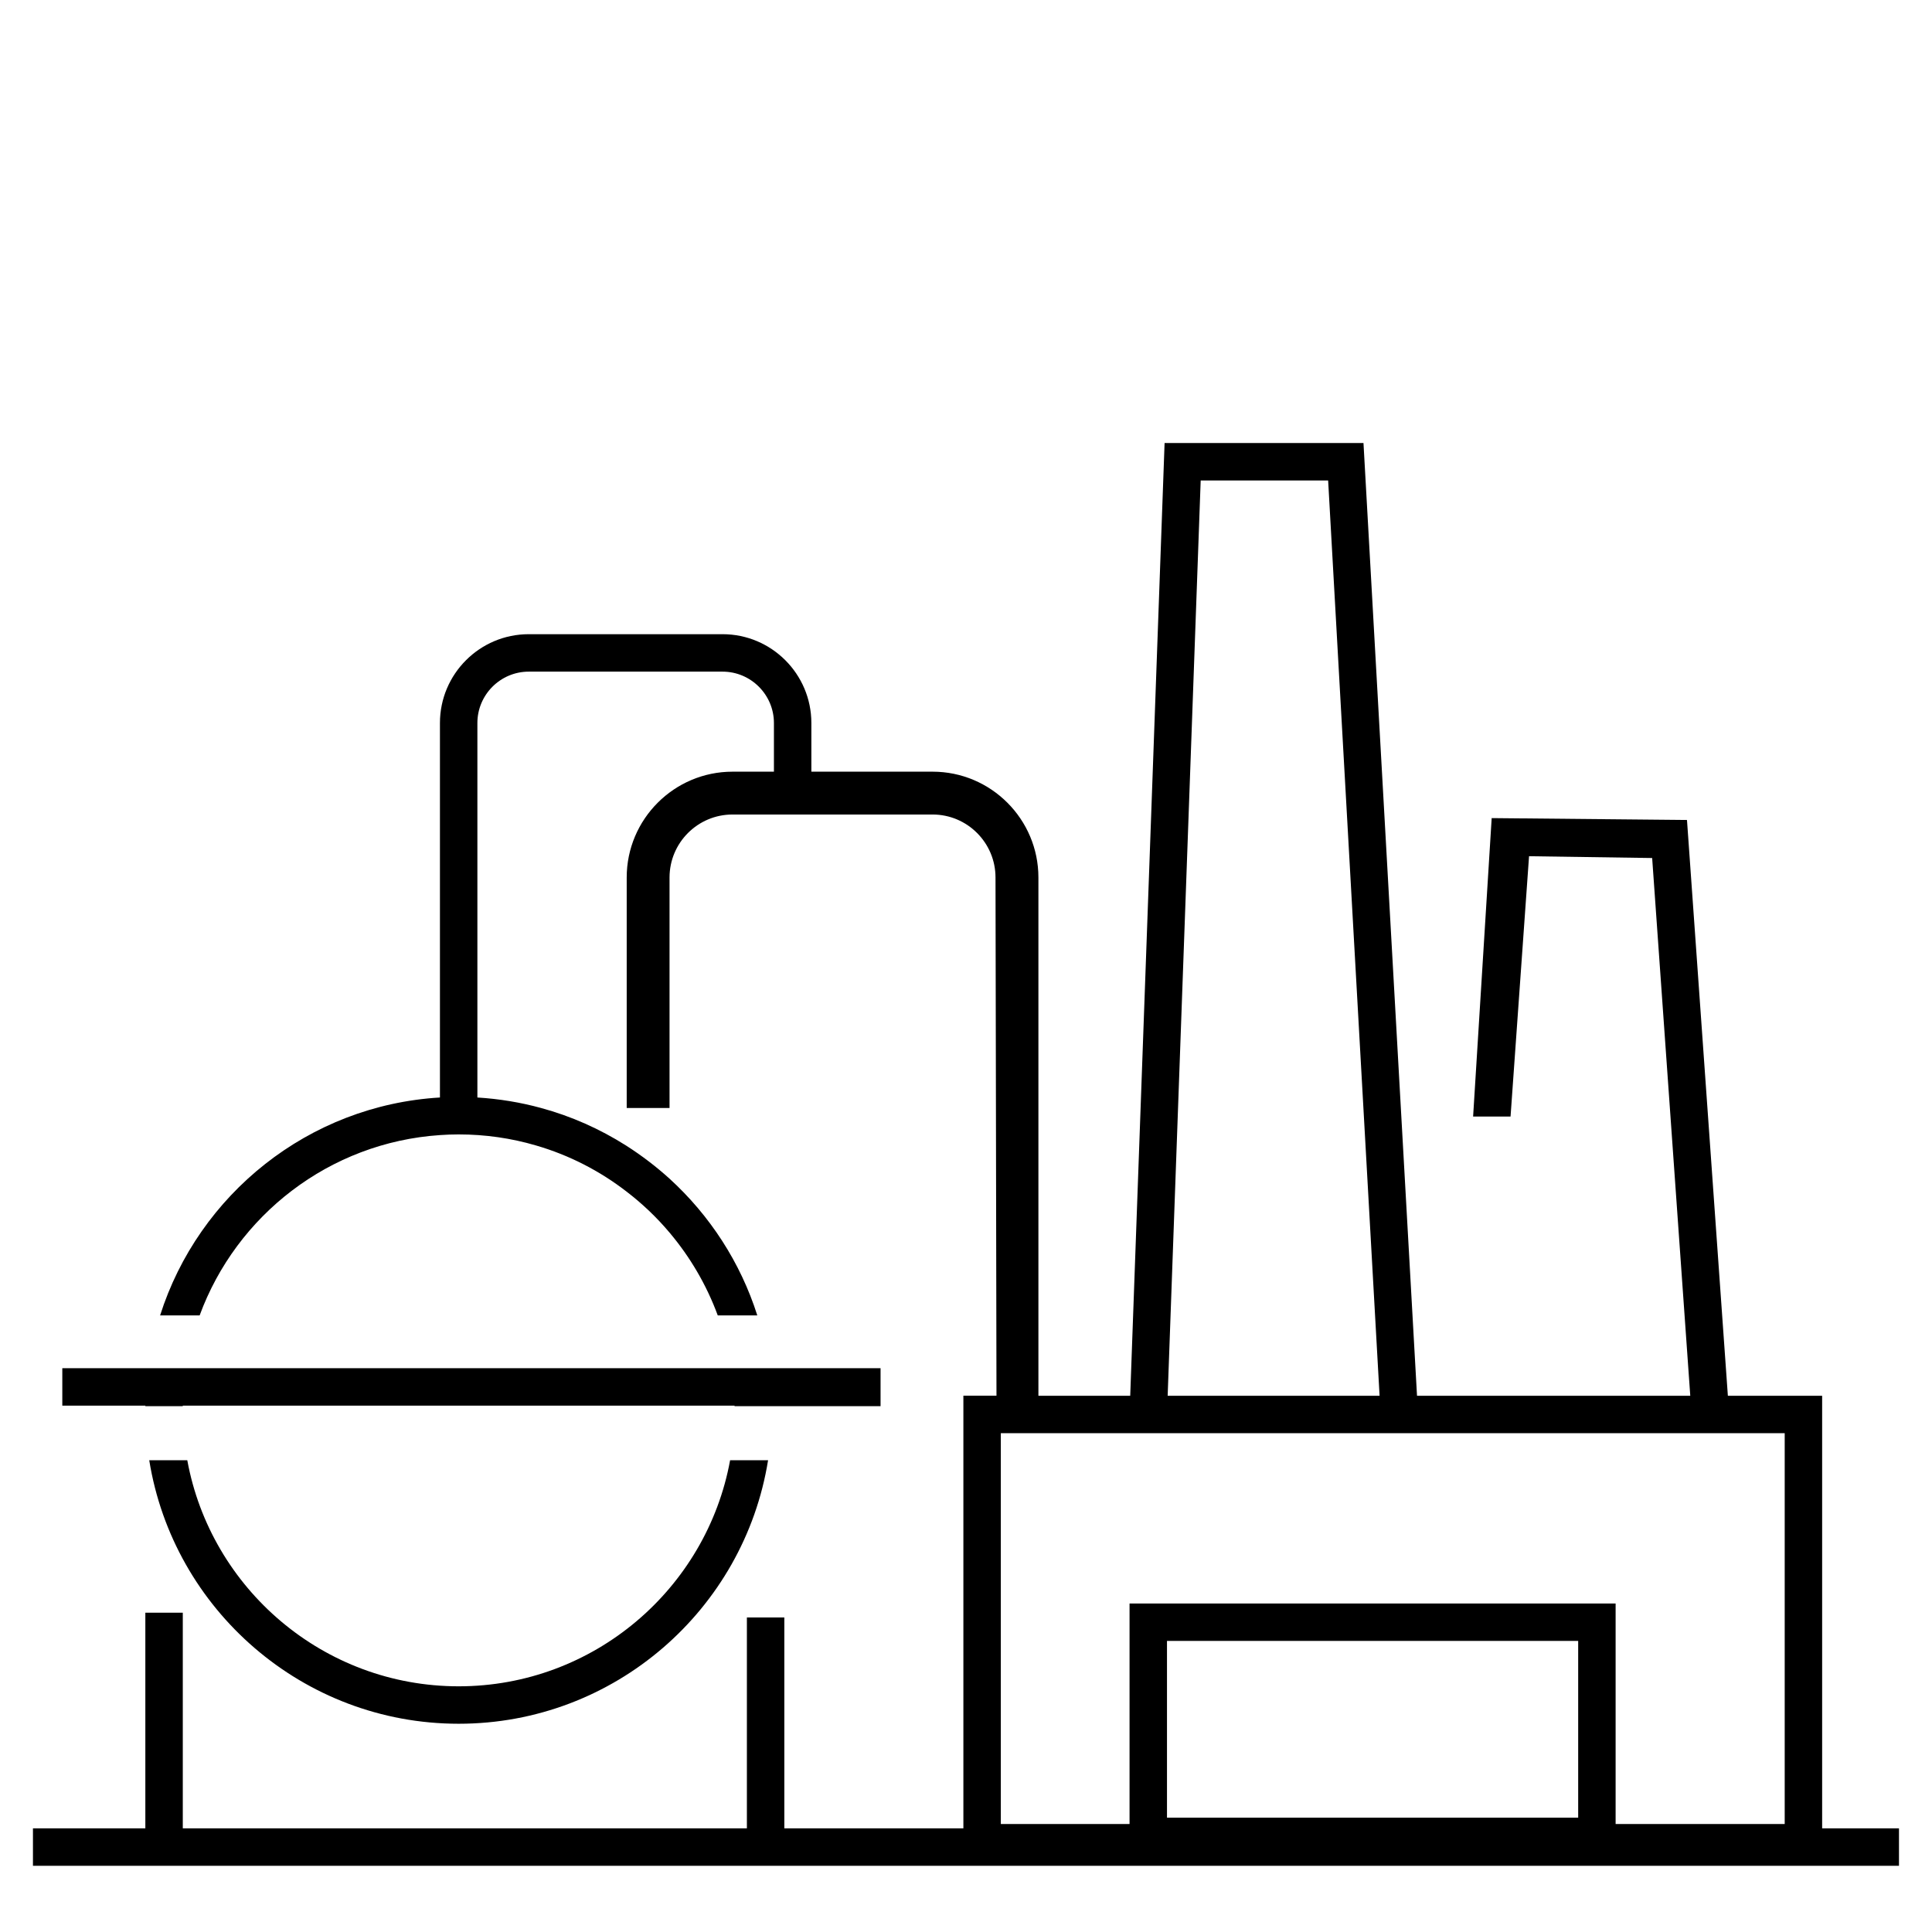 <?xml version="1.0" encoding="UTF-8"?>
<svg id="Layer_1" xmlns="http://www.w3.org/2000/svg" viewBox="0 0 258 258">
  <defs>
    <style>
      .cls-1 {
        fill: #d6ff15;
        stroke: #000;
        stroke-miterlimit: 10;
        stroke-width: 5px;
      }
    </style>
  </defs>
  <line class="cls-1" x1="21.91" y1="215.36" x2="21.91" y2="245.23"/>
  <g>
    <path d="M61.25,225.19c-18.05,0-33.1-13.04-36.24-30.19h-5.08c3.2,19.92,20.51,35.19,41.32,35.19s38.12-15.26,41.32-35.19h-5.07c-3.14,17.15-18.2,30.19-36.25,30.19Z"/>
    <polygon points="19.41 187.78 24.41 187.78 24.41 187.71 98.09 187.71 98.09 187.78 103.09 187.78 117.59 187.78 117.59 187.71 117.59 182.87 117.59 182.71 102.72 182.71 97.67 182.71 89.41 182.71 83.69 182.71 24.83 182.71 19.78 182.71 8.32 182.71 8.32 182.87 8.32 187.71 19.41 187.71 19.41 187.78"/>
    <path d="M243.33,244.16v-57.77h-12.59l-5.46-76.89-26.08-.25-2.48,39.85h5l2.47-34.76,16.44.24,5.09,71.81h-36.49l-7.15-127.23h-26.56l-4.59,127.23h-12.26v-69.21c0-7.79-6.34-14.13-14.13-14.13h-16.19v-6.5c0-6.54-5.32-11.86-11.86-11.86h-25.88c-6.54,0-11.86,5.32-11.86,11.86v50.01c-17.56,1.04-32.24,12.96-37.37,29.1h5.28c4.9-13.35,17.31-23.09,32.09-24.08.82-.06,1.66-.09,2.5-.09,3.58,0,7.04.51,10.31,1.47,4.45,1.29,8.55,3.41,12.13,6.18,2.1,1.61,4.02,3.44,5.72,5.46,2.75,3.26,4.94,6.99,6.44,11.06h5.28c-2.25-7.09-6.35-13.36-11.72-18.26-1.78-1.61-3.69-3.07-5.72-4.37-.03-.02-.07-.04-.11-.07-3.46-2.19-7.27-3.9-11.33-5-2.73-.75-5.58-1.22-8.5-1.4v-50.01c0-3.78,3.08-6.86,6.86-6.86h25.88c3.78,0,6.86,3.08,6.86,6.86v6.5h-5.53c-7.79,0-14.13,6.34-14.13,14.13v30.78h5.72v-30.78c0-4.64,3.77-8.41,8.41-8.41h26.72c4.63,0,8.4,3.77,8.4,8.41l.13,69.2h-4.42v57.78h-23.91v-28.16h-5v28.16H4.4v5h249.19v-5h-10.26ZM160.34,64.16h17.02l6.87,122.23h-28.3l4.41-122.23ZM133.65,191.39h104.68v52.19h-22.58v-29.45h-64.91v29.45h-17.19v-52.19ZM155.84,242.73v-23.6h54.91v23.6h-54.91Z"/>
  </g>
</svg>